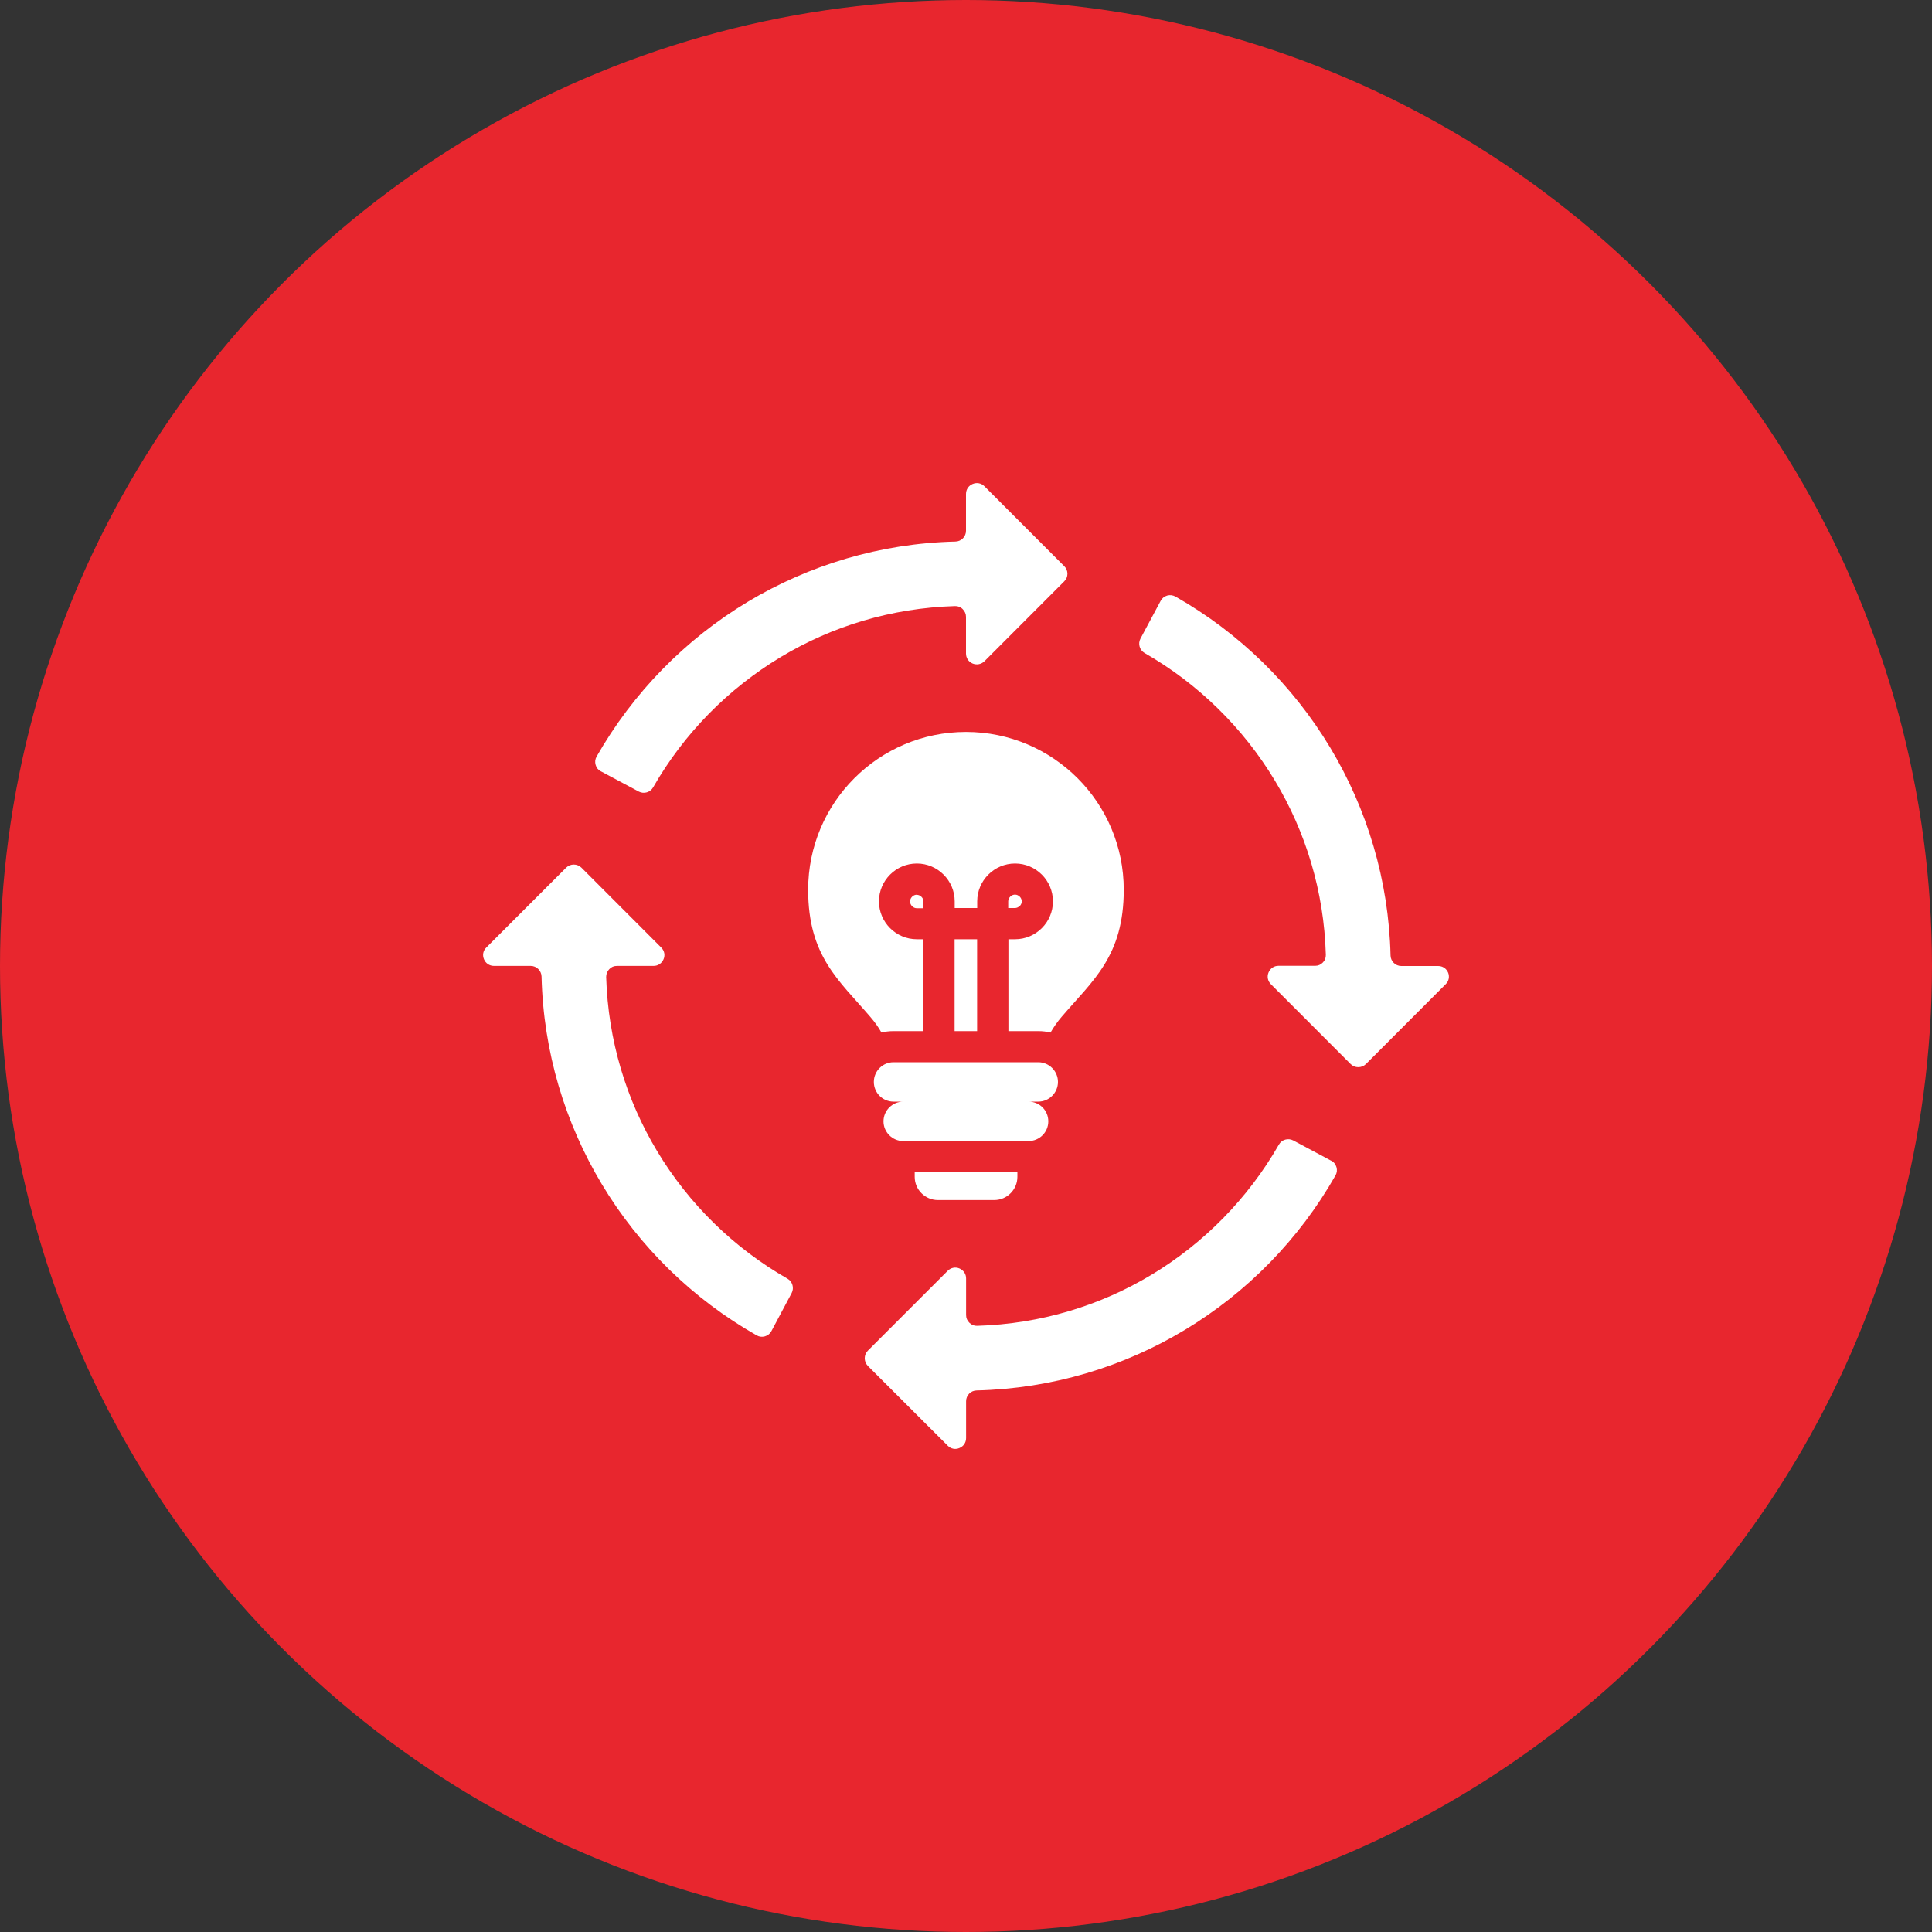 <svg xmlns="http://www.w3.org/2000/svg" id="Layer_1" viewBox="0 0 200 200"><rect x="0" y="0" width="200" height="200" fill="#333333" stroke="none"/><defs><style>.cls-1{fill:#fff;fill-rule:evenodd;}.cls-2{fill:#e8262e;}</style></defs><circle class="cls-2" cx="100" cy="100" r="100"></circle><path class="cls-1" d="m81.94,133.88l-2.08,3.91c-.15.28-.38.46-.68.55-.3.08-.59.05-.86-.11-6.6-3.75-12.14-9.16-16.03-15.66-3.79-6.32-6.04-13.65-6.23-21.49-.02-.6-.52-1.09-1.12-1.09h-3.81c-.46,0-.86-.27-1.03-.69-.18-.43-.09-.89.24-1.21l8.27-8.27c.43-.43,1.14-.43,1.58,0l8.26,8.27c.33.33.42.79.24,1.21s-.57.69-1.03.69h-3.79c-.32,0-.59.11-.8.34-.22.22-.32.5-.32.81.2,6.58,2.09,12.72,5.26,18,3.29,5.49,7.95,10.05,13.51,13.23.52.3.71.96.43,1.49h0Zm-19.73-54.03l3.91,2.09c.53.28,1.19.09,1.49-.43,3.18-5.56,7.75-10.21,13.24-13.51,5.28-3.17,11.42-5.06,18-5.26.32-.01.59.09.81.32.22.22.34.49.34.8v3.79c0,.46.26.86.69,1.04.43.17.89.08,1.22-.24l8.26-8.27c.44-.43.44-1.14,0-1.57l-8.26-8.27c-.33-.33-.79-.42-1.22-.24-.43.18-.69.57-.69,1.04v3.81c0,.6-.49,1.1-1.09,1.11-7.83.19-15.16,2.44-21.49,6.23-6.49,3.9-11.9,9.43-15.66,16.03-.15.27-.19.56-.1.86.08.3.27.53.54.67h0Zm75.58,40.3l-3.91-2.09c-.53-.28-1.2-.09-1.49.43-3.18,5.55-7.75,10.21-13.23,13.5-5.28,3.17-11.42,5.06-18,5.26-.31.01-.58-.09-.81-.32-.23-.22-.34-.49-.34-.8v-3.79c0-.46-.27-.85-.69-1.03-.42-.18-.89-.08-1.21.24l-8.27,8.27c-.43.43-.43,1.14,0,1.58l8.27,8.26c.33.33.79.42,1.21.24.43-.18.69-.57.69-1.03v-3.82c0-.6.48-1.1,1.09-1.11,7.83-.19,15.17-2.44,21.49-6.23,6.5-3.9,11.91-9.43,15.66-16.03.15-.27.19-.56.1-.86-.09-.3-.27-.53-.55-.67Zm12.12-19.46c-.18-.43-.57-.69-1.03-.69h-3.82c-.6,0-1.1-.49-1.11-1.09-.19-7.83-2.44-15.17-6.23-21.49-3.9-6.5-9.43-11.91-16.03-15.66-.27-.15-.56-.19-.86-.11-.3.09-.53.27-.68.55l-2.09,3.91c-.28.53-.09,1.19.43,1.49,5.55,3.18,10.21,7.75,13.5,13.23,3.17,5.28,5.07,11.42,5.26,18,.01.32-.09.59-.31.81-.22.23-.49.34-.8.34h-3.79c-.46,0-.85.26-1.03.69-.18.43-.08.89.24,1.21l8.26,8.27c.43.43,1.14.43,1.58,0l8.26-8.27c.33-.32.42-.79.24-1.22h0Zm-52.83,23.54h5.84c1.32,0,2.4-1.08,2.4-2.4v-.49h-10.63v.49c0,1.32,1.08,2.4,2.4,2.4Zm-5.84-17.34c.4-.1.82-.15,1.26-.15h3.1v-9.51h-.69c-1.08,0-2.06-.44-2.77-1.15s-1.15-1.69-1.15-2.77.44-2.06,1.15-2.77,1.69-1.15,2.77-1.15,2.06.44,2.77,1.15,1.15,1.69,1.15,2.77v.69h2.33v-.69c0-1.08.44-2.06,1.15-2.77s1.69-1.15,2.77-1.15,2.06.44,2.77,1.15,1.15,1.69,1.15,2.77-.44,2.06-1.15,2.77-1.69,1.15-2.77,1.15h-.69v9.51h3.1c.43,0,.86.05,1.26.15.33-.57.71-1.12,1.16-1.64,3.23-3.78,6.42-6.26,6.42-13.14,0-9.02-7.31-16.34-16.33-16.34s-16.34,7.31-16.34,16.34c0,6.88,3.19,9.36,6.42,13.14.46.53.85,1.07,1.17,1.64h0Zm3.67-14.27c-.19,0-.37.08-.49.21-.13.13-.21.3-.21.49s.08.36.21.49c.12.13.3.21.49.21h.69v-.69c0-.19-.08-.36-.21-.49-.13-.13-.3-.21-.49-.21h0Zm3.91,4.61v9.51h2.33v-9.51h-2.33Zm6.74-3.43c.13-.13.21-.3.21-.49s-.08-.36-.21-.49-.3-.21-.49-.21-.36.08-.49.21-.21.3-.21.49v.69h.69c.19,0,.36-.08.49-.21h0Zm3.96,18.2c0-1.12-.92-2.04-2.04-2.04h-14.98c-1.12,0-2.04.91-2.04,2.04s.91,2.04,2.04,2.04h1c-1.12,0-2.04.92-2.04,2.04s.92,2.04,2.04,2.04h12.98c1.12,0,2.04-.91,2.04-2.04s-.91-2.04-2.04-2.04h1c1.12,0,2.04-.92,2.04-2.04h0Z"></path></svg>